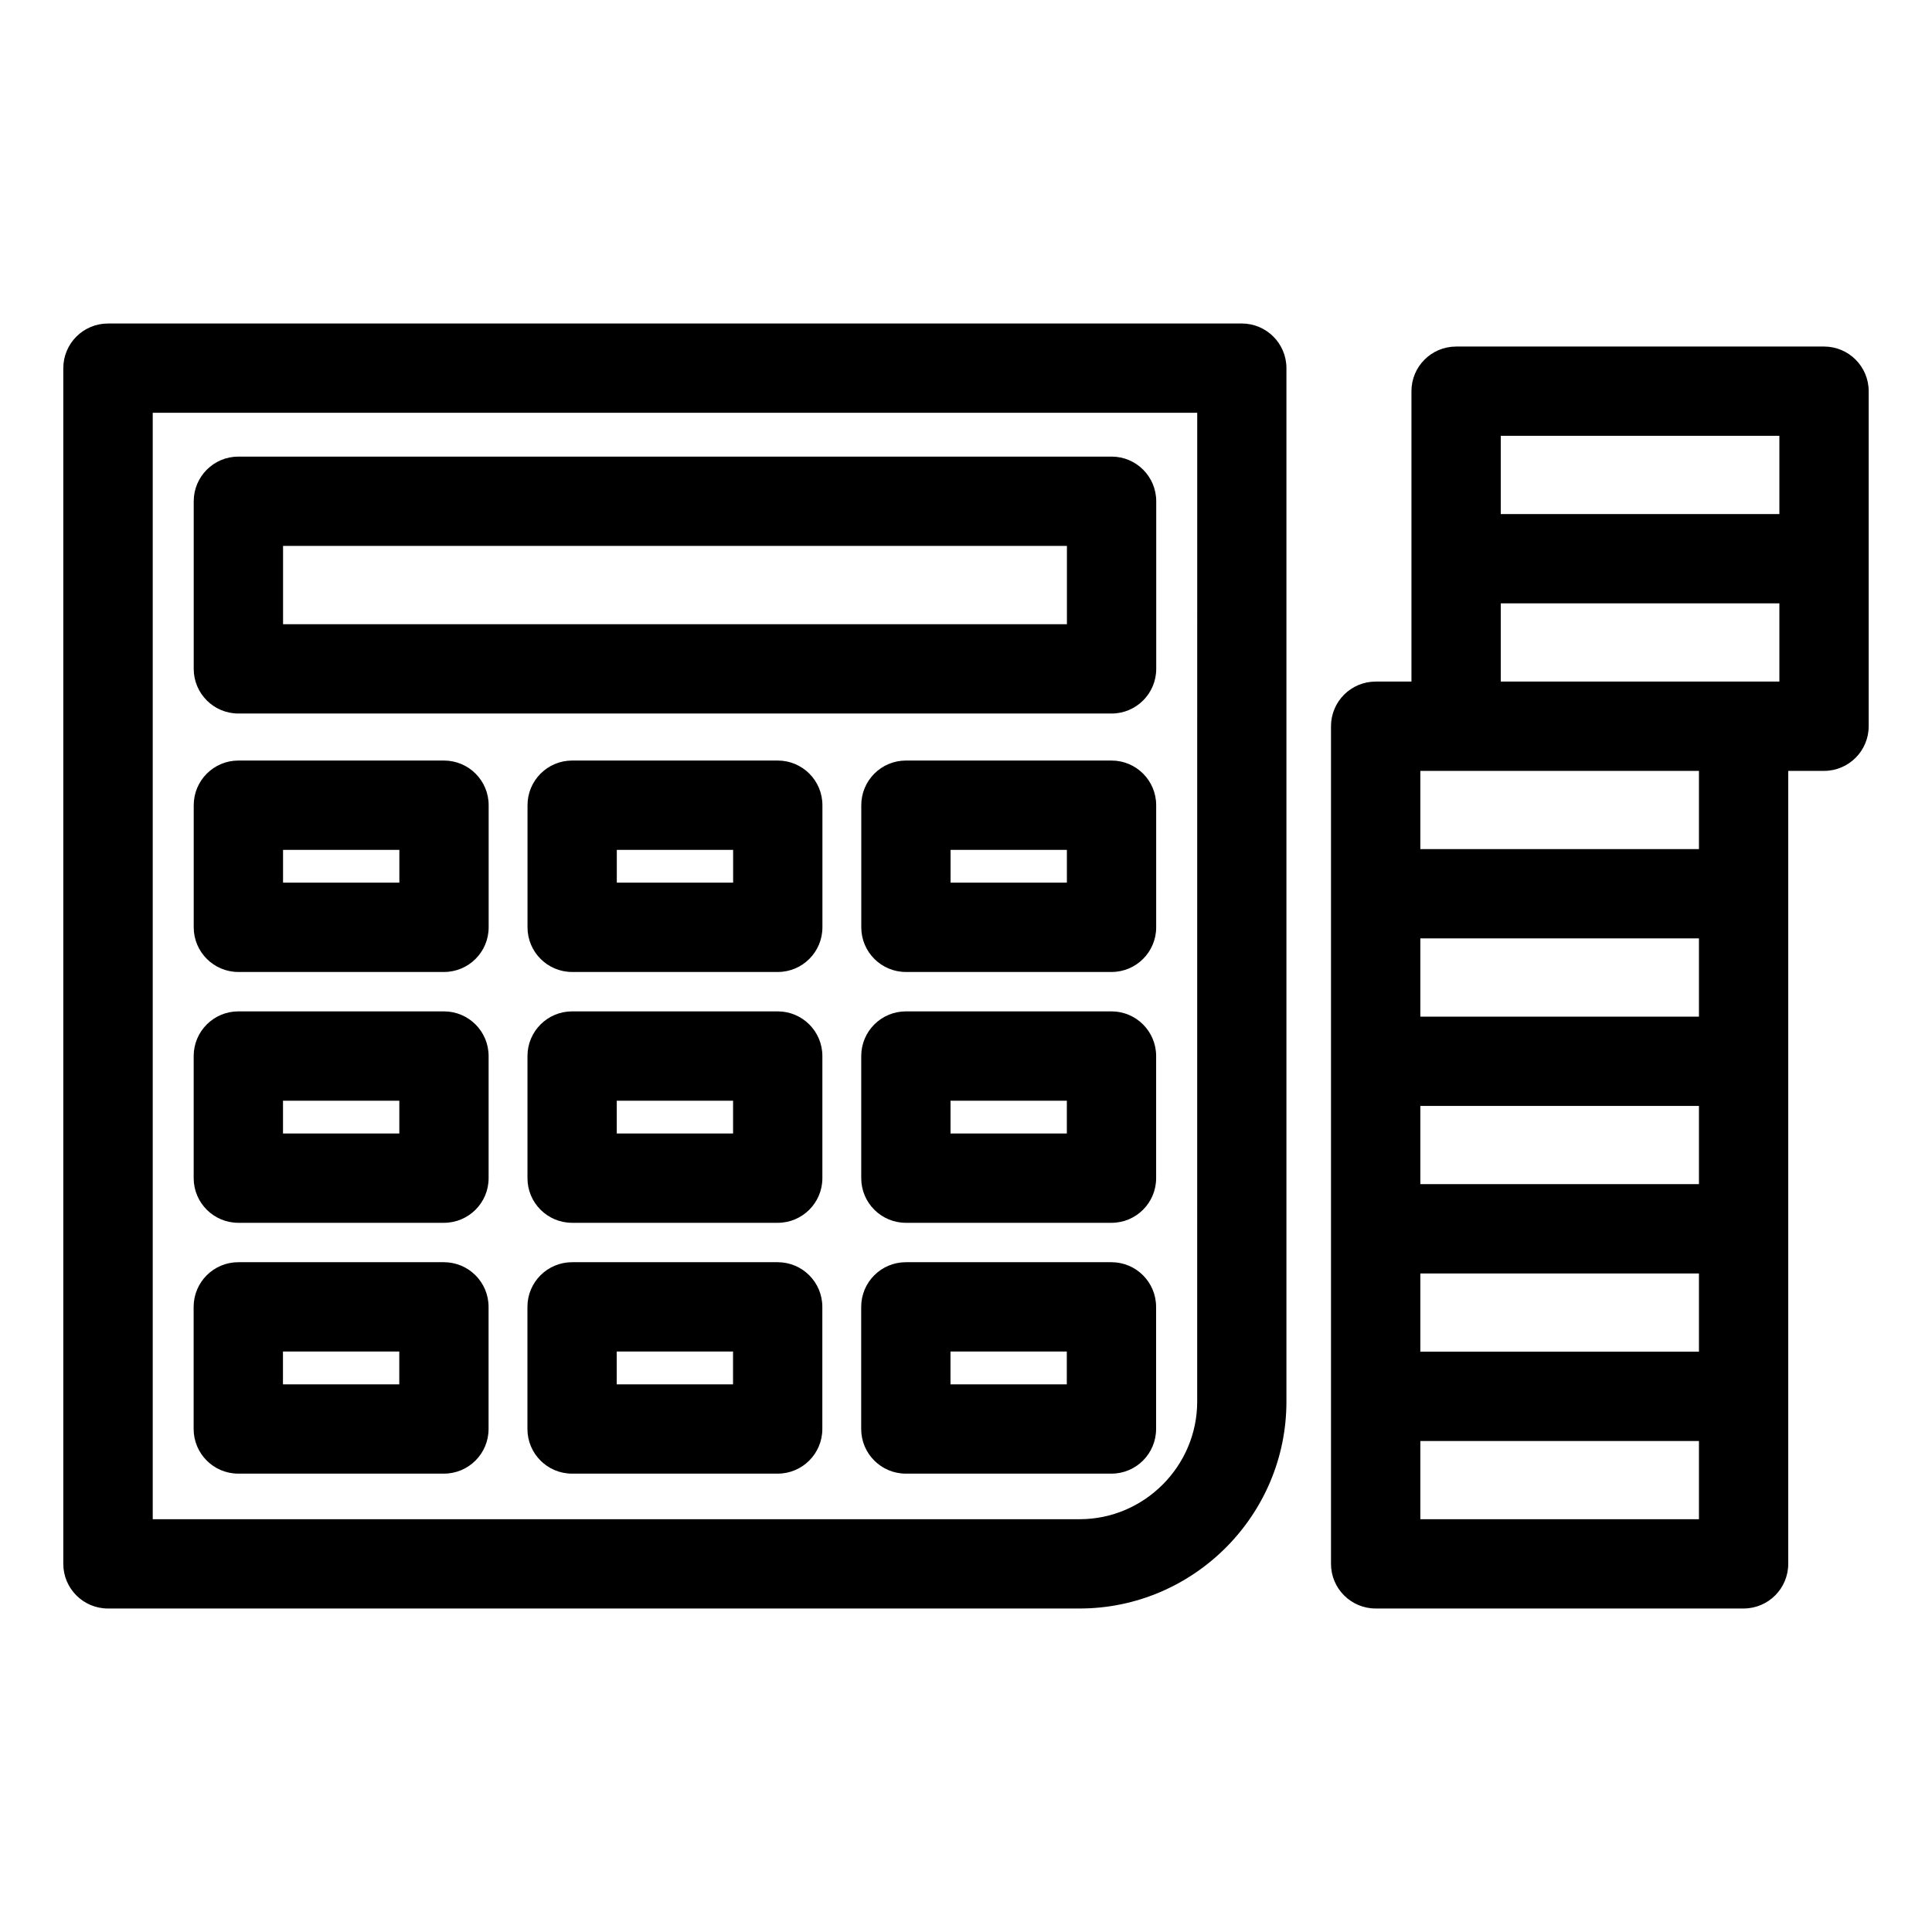 <?xml version="1.0" encoding="UTF-8"?>
<!-- Uploaded to: SVG Repo, www.svgrepo.com, Generator: SVG Repo Mixer Tools -->
<svg fill="#000000" width="800px" height="800px" version="1.1" viewBox="144 144 512 512" xmlns="http://www.w3.org/2000/svg">
 <path d="m172.61 229.73h300.47c6.535 0 11.836 5.297 11.836 11.828v273.89c0 30.18-24.648 54.824-54.824 54.824h-257.48c-6.535 0-11.836-5.297-11.836-11.828v-316.88c0-6.535 5.301-11.828 11.836-11.828zm357.27 6.106h97.504c6.535 0 11.836 5.297 11.836 11.828v88.793c0 6.535-5.301 11.836-11.836 11.836h-9.484v210.14c0 6.539-5.297 11.836-11.836 11.836h-97.5c-6.535 0-11.836-5.297-11.836-11.836v-221.97c0-6.535 5.301-11.836 11.836-11.836h9.484v-76.957c0-6.535 5.297-11.828 11.828-11.828zm85.672 23.664h-73.836v20.727h73.836zm-9.484 65.121h9.484v-20.727h-73.836v20.727zm-11.828 23.672h-73.836v20.727h73.836zm-73.836 88.789v20.727h73.836v-20.727zm0-23.664h73.836v-20.73h-73.836zm73.836 88.789v-20.727h-73.836v20.727zm0 23.672h-73.836v20.727h73.836zm-210.18-47.379h54.488c6.535 0 11.828 5.301 11.828 11.836v32.359c0 6.535-5.297 11.836-11.828 11.836h-54.488c-6.539 0-11.836-5.301-11.836-11.836v-32.359c0-6.535 5.297-11.836 11.836-11.836zm42.652 23.672h-30.824v8.688h30.824zm-131.11-23.672h54.496c6.535 0 11.828 5.301 11.828 11.836v32.359c0 6.535-5.297 11.836-11.828 11.836h-54.496c-6.535 0-11.828-5.301-11.828-11.836v-32.359c0-6.535 5.297-11.836 11.828-11.836zm42.66 23.672h-30.824v8.688h30.824zm-131.11-23.672h54.488c6.539 0 11.836 5.301 11.836 11.836v32.359c0 6.535-5.297 11.836-11.836 11.836h-54.488c-6.535 0-11.836-5.301-11.836-11.836v-32.359c0-6.535 5.301-11.836 11.836-11.836zm42.66 23.672h-30.824v8.688h30.824zm134.26-90.145h54.488c6.535 0 11.828 5.301 11.828 11.836v32.359c0 6.535-5.297 11.836-11.828 11.836h-54.488c-6.539 0-11.836-5.301-11.836-11.836v-32.359c0-6.535 5.297-11.836 11.836-11.836zm42.652 23.672h-30.824v8.688h30.824zm-131.11-23.672h54.496c6.535 0 11.828 5.301 11.828 11.836v32.359c0 6.535-5.297 11.836-11.828 11.836h-54.496c-6.535 0-11.828-5.301-11.828-11.836v-32.359c0-6.535 5.297-11.836 11.828-11.836zm42.66 23.672h-30.824v8.688h30.824zm-131.11-23.672h54.488c6.539 0 11.836 5.301 11.836 11.836v32.359c0 6.535-5.297 11.836-11.836 11.836h-54.488c-6.535 0-11.836-5.301-11.836-11.836v-32.359c0-6.535 5.301-11.836 11.836-11.836zm42.66 23.672h-30.824v8.688h30.824zm134.26-90.145h54.488c6.535 0 11.828 5.301 11.828 11.836v32.359c0 6.535-5.297 11.836-11.828 11.836h-54.488c-6.539 0-11.836-5.301-11.836-11.836v-32.359c0-6.535 5.297-11.836 11.836-11.836zm42.652 23.672h-30.824v8.688h30.824zm-131.11-23.672h54.496c6.535 0 11.828 5.301 11.828 11.836v32.359c0 6.535-5.297 11.836-11.828 11.836h-54.496c-6.535 0-11.828-5.301-11.828-11.836v-32.359c0-6.535 5.297-11.836 11.828-11.836zm42.66 23.672h-30.824v8.688h30.824zm-131.11-23.672h54.488c6.539 0 11.836 5.301 11.836 11.836v32.359c0 6.535-5.297 11.836-11.836 11.836h-54.488c-6.535 0-11.836-5.301-11.836-11.836v-32.359c0-6.535 5.301-11.836 11.836-11.836zm42.66 23.672h-30.824v8.688h30.824zm-42.66-104.22h231.41c6.535 0 11.828 5.297 11.828 11.836v44.414c0 6.535-5.297 11.836-11.828 11.836h-231.41c-6.535 0-11.836-5.301-11.836-11.836v-44.414c0-6.539 5.301-11.836 11.836-11.836zm219.57 23.664h-207.73v20.75h207.73zm34.531-35.273h-276.8v293.21h245.64c17.109 0 31.152-14.043 31.152-31.156z"/>
</svg>